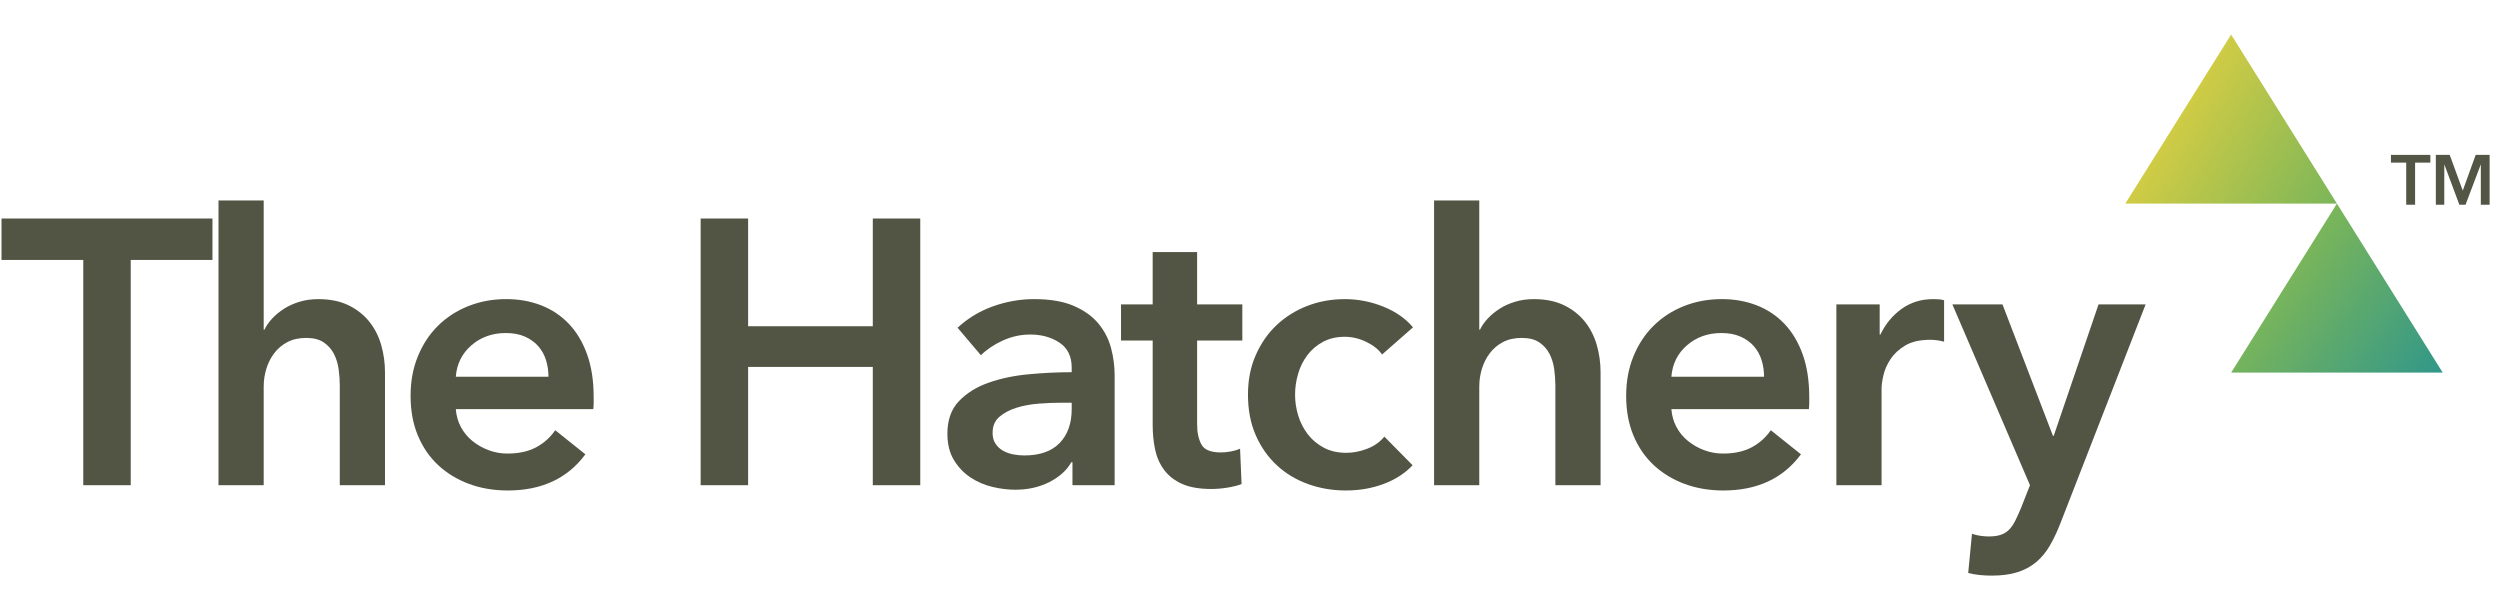 <?xml version="1.0" encoding="UTF-8"?>
<svg id="Layer_1" data-name="Layer 1" xmlns="http://www.w3.org/2000/svg" xmlns:xlink="http://www.w3.org/1999/xlink" viewBox="0 0 3581.03 862.37">
  <defs>
    <style>
      .cls-1 {
        fill: #525544;
      }

      .cls-2 {
        fill: url(#linear-gradient-2);
      }

      .cls-3 {
        fill: url(#linear-gradient);
      }

      .cls-4 {
        fill: #535545;
      }
    </style>
    <linearGradient id="linear-gradient" x1="3260.58" y1="404.75" x2="3472.02" y2="556.1" gradientUnits="userSpaceOnUse">
      <stop offset="0" stop-color="#7cb659"/>
      <stop offset="1" stop-color="#339888"/>
    </linearGradient>
    <linearGradient id="linear-gradient-2" x1="3113.64" y1="166.67" x2="3336.21" y2="300.21" gradientUnits="userSpaceOnUse">
      <stop offset="0" stop-color="#d2cc44"/>
      <stop offset="1" stop-color="#7cb659"/>
    </linearGradient>
  </defs>
  <g>
    <polygon class="cls-3" points="3347.46 291.62 3195.9 533.76 3499.01 533.76 3347.46 291.62"/>
    <polygon class="cls-2" points="3195.9 49.49 3044.34 291.62 3347.46 291.62 3195.9 49.49"/>
  </g>
  <g>
    <path class="cls-1" d="M119.25,372.35H2.16v-59.35h302.17v59.35h-117.09v322.67h-67.99v-322.67Z"/>
    <path class="cls-1" d="M455.95,428.47c16.9,0,31.38,2.97,43.44,8.9,12.05,5.94,21.94,13.76,29.68,23.47,7.73,9.71,13.4,20.87,17,33.45,3.59,12.6,5.4,25.55,5.4,38.85v161.87h-64.75v-142.45c0-7.55-.54-15.38-1.62-23.47s-3.33-15.46-6.74-22.12c-3.42-6.65-8.28-12.14-14.57-16.46-6.3-4.32-14.66-6.47-25.09-6.47s-19.42,1.98-26.98,5.94c-7.55,3.96-13.85,9.27-18.88,15.92-5.04,6.66-8.82,14.12-11.33,22.39-2.52,8.28-3.78,16.73-3.78,25.36v141.37h-64.75v-407.92h64.75v185.08h1.08c2.51-5.4,6.21-10.7,11.06-15.92,4.86-5.21,10.52-9.89,17-14.03,6.48-4.13,13.84-7.46,22.12-9.98,8.27-2.51,17.27-3.78,26.98-3.78Z"/>
    <path class="cls-1" d="M850.38,568.76v8.63c0,2.88-.19,5.76-.54,8.63h-196.95c.72,9.36,3.14,17.9,7.28,25.63,4.13,7.74,9.62,14.39,16.46,19.96,6.83,5.58,14.57,9.98,23.2,13.22,8.63,3.24,17.62,4.86,26.98,4.86,16.19,0,29.85-2.97,41.01-8.9,11.15-5.94,20.32-14.11,27.52-24.55l43.17,34.53c-25.55,34.53-62.59,51.8-111.15,51.8-20.15,0-38.67-3.15-55.58-9.44-16.91-6.29-31.57-15.19-43.98-26.71-12.41-11.51-22.12-25.63-29.14-42.36s-10.52-35.7-10.52-56.93,3.51-39.84,10.52-56.93c7.01-17.08,16.63-31.65,28.87-43.71,12.22-12.05,26.71-21.4,43.44-28.06,16.73-6.65,34.8-9.98,54.23-9.98,17.98,0,34.62,2.97,49.91,8.9,15.29,5.94,28.5,14.75,39.66,26.44,11.15,11.69,19.87,26.26,26.17,43.71,6.29,17.45,9.44,37.86,9.44,61.24ZM785.63,539.62c0-8.27-1.17-16.19-3.51-23.74-2.34-7.55-6.03-14.21-11.06-19.96-5.04-5.75-11.42-10.34-19.16-13.76-7.74-3.41-16.82-5.13-27.25-5.13-19.42,0-35.88,5.85-49.37,17.54-13.49,11.69-20.96,26.71-22.39,45.06h132.74Z"/>
    <path class="cls-1" d="M1003.62,313h67.99v154.32h178.6v-154.32h67.99v382.02h-67.99v-169.43h-178.6v169.43h-67.99v-382.02Z"/>
    <path class="cls-1" d="M1536.18,662.1h-1.62c-6.47,11.52-16.91,20.96-31.29,28.33-14.39,7.37-30.76,11.06-49.1,11.06-10.44,0-21.31-1.35-32.64-4.05-11.33-2.7-21.77-7.19-31.29-13.49-9.54-6.29-17.45-14.57-23.74-24.82-6.3-10.25-9.44-22.93-9.44-38.04,0-19.42,5.48-34.89,16.46-46.4,10.97-11.51,25.09-20.32,42.36-26.44,17.27-6.11,36.42-10.16,57.46-12.14,21.04-1.97,41.63-2.97,61.78-2.97v-6.48c0-16.19-5.85-28.14-17.54-35.88-11.69-7.73-25.63-11.6-41.82-11.6-13.67,0-26.8,2.88-39.39,8.63-12.6,5.76-23.02,12.77-31.3,21.04l-33.45-39.39c14.75-13.67,31.74-23.92,50.99-30.76,19.24-6.83,38.76-10.25,58.54-10.25,23.02,0,41.99,3.24,56.93,9.71,14.92,6.47,26.71,14.93,35.34,25.36,8.63,10.44,14.65,22.12,18.08,35.07,3.42,12.95,5.13,25.9,5.13,38.85v157.56h-60.43v-32.91ZM1535.1,576.85h-14.57c-10.44,0-21.41.46-32.92,1.35-11.52.9-22.12,2.88-31.83,5.94-9.71,3.06-17.81,7.38-24.28,12.95-6.47,5.58-9.71,13.22-9.71,22.93,0,6.12,1.35,11.25,4.05,15.38,2.7,4.14,6.21,7.47,10.52,9.98,4.32,2.52,9.17,4.32,14.57,5.4,5.4,1.08,10.79,1.62,16.19,1.62,22.3,0,39.2-5.94,50.72-17.81,11.51-11.87,17.27-28.06,17.27-48.56v-9.17Z"/>
    <path class="cls-1" d="M1605.78,487.82v-51.8h45.32v-75h63.67v75h64.75v51.8h-64.75v120.33c0,11.52,2.07,21.04,6.21,28.6,4.13,7.55,13.4,11.33,27.79,11.33,4.32,0,8.99-.45,14.03-1.35,5.03-.89,9.53-2.24,13.49-4.05l2.16,50.72c-5.76,2.16-12.6,3.86-20.5,5.13-7.92,1.26-15.47,1.89-22.66,1.89-17.27,0-31.3-2.43-42.09-7.28-10.79-4.86-19.34-11.51-25.63-19.96-6.3-8.45-10.61-18.16-12.95-29.14-2.34-10.97-3.51-22.75-3.51-35.34v-120.87h-45.32Z"/>
    <path class="cls-1" d="M1979.71,507.78c-5.04-7.19-12.6-13.22-22.66-18.08-10.08-4.86-20.33-7.28-30.76-7.28-11.87,0-22.31,2.43-31.29,7.28-9,4.86-16.46,11.25-22.39,19.15-5.94,7.92-10.34,16.82-13.22,26.71-2.88,9.9-4.32,19.88-4.32,29.95s1.53,20.06,4.59,29.95c3.05,9.9,7.64,18.8,13.76,26.71,6.11,7.92,13.76,14.3,22.93,19.16,9.17,4.86,19.87,7.28,32.11,7.28,10.07,0,20.14-1.97,30.22-5.94,10.07-3.95,18.16-9.71,24.28-17.27l40.47,41.01c-10.79,11.52-24.55,20.42-41.28,26.71-16.73,6.29-34.8,9.44-54.23,9.44s-37.15-3.06-54.23-9.17c-17.09-6.11-32.02-15.11-44.79-26.98-12.77-11.87-22.85-26.25-30.22-43.17-7.38-16.9-11.06-36.15-11.06-57.73s3.68-39.74,11.06-56.66c7.37-16.9,17.35-31.3,29.95-43.17,12.59-11.87,27.25-21.04,43.98-27.52,16.73-6.48,34.62-9.71,53.69-9.71s37.5,3.6,55.31,10.79c17.81,7.2,31.92,17.09,42.36,29.68l-44.25,38.85Z"/>
    <path class="cls-1" d="M2197.16,428.47c16.9,0,31.38,2.97,43.44,8.9,12.05,5.94,21.94,13.76,29.68,23.47,7.73,9.71,13.4,20.87,17,33.45,3.59,12.6,5.4,25.55,5.4,38.85v161.87h-64.75v-142.45c0-7.55-.54-15.38-1.62-23.47s-3.33-15.46-6.74-22.12c-3.42-6.65-8.28-12.14-14.57-16.46-6.3-4.32-14.66-6.47-25.09-6.47s-19.42,1.98-26.98,5.94c-7.55,3.96-13.85,9.27-18.88,15.92-5.04,6.66-8.82,14.12-11.33,22.39-2.52,8.28-3.78,16.73-3.78,25.36v141.37h-64.75v-407.92h64.75v185.08h1.08c2.51-5.4,6.21-10.7,11.06-15.92,4.86-5.21,10.52-9.89,17-14.03,6.48-4.13,13.84-7.46,22.12-9.98,8.27-2.51,17.27-3.78,26.98-3.78Z"/>
    <path class="cls-1" d="M2591.59,568.76v8.63c0,2.88-.19,5.76-.54,8.63h-196.95c.72,9.36,3.14,17.9,7.28,25.63,4.13,7.74,9.62,14.39,16.46,19.96,6.83,5.58,14.57,9.98,23.2,13.22,8.63,3.24,17.62,4.86,26.98,4.86,16.19,0,29.85-2.97,41.01-8.9,11.15-5.94,20.32-14.11,27.52-24.55l43.17,34.53c-25.55,34.53-62.59,51.8-111.15,51.8-20.15,0-38.67-3.15-55.58-9.44-16.91-6.29-31.57-15.19-43.98-26.71-12.41-11.51-22.12-25.63-29.14-42.36s-10.52-35.7-10.52-56.93,3.51-39.84,10.52-56.93c7.01-17.08,16.63-31.65,28.87-43.71,12.22-12.05,26.71-21.4,43.44-28.06,16.73-6.65,34.8-9.98,54.23-9.98,17.98,0,34.62,2.97,49.91,8.9,15.29,5.94,28.5,14.75,39.66,26.44,11.15,11.69,19.87,26.26,26.17,43.71,6.29,17.45,9.44,37.86,9.44,61.24ZM2526.84,539.62c0-8.27-1.17-16.19-3.51-23.74-2.34-7.55-6.03-14.21-11.06-19.96-5.04-5.75-11.42-10.34-19.16-13.76-7.74-3.41-16.82-5.13-27.25-5.13-19.42,0-35.88,5.85-49.37,17.54-13.49,11.69-20.96,26.71-22.39,45.06h132.74Z"/>
    <path class="cls-1" d="M2630.43,436.02h62.05v43.17h1.08c7.19-15.11,17.27-27.33,30.22-36.69,12.95-9.35,28.06-14.03,45.32-14.03,2.51,0,5.21.09,8.09.27,2.88.19,5.4.63,7.55,1.35v59.35c-4.32-1.08-8.01-1.8-11.06-2.16-3.06-.35-6.03-.54-8.9-.54-14.75,0-26.62,2.7-35.61,8.09-9,5.4-16.01,11.87-21.04,19.42-5.04,7.55-8.46,15.29-10.25,23.2-1.8,7.92-2.7,14.21-2.7,18.89v138.67h-64.75v-259Z"/>
    <path class="cls-1" d="M2796.62,436.02h71.76l72.3,188.31h1.08l64.21-188.31h67.45l-122.48,314.58c-4.68,11.87-9.71,22.39-15.11,31.57-5.4,9.17-11.87,16.9-19.42,23.2-7.55,6.29-16.46,11.06-26.71,14.3-10.25,3.24-22.58,4.86-36.96,4.86-5.4,0-10.88-.27-16.46-.81-5.58-.54-11.25-1.53-17-2.97l5.4-56.12c4.32,1.43,8.54,2.43,12.68,2.97,4.13.54,8,.81,11.6.81,6.83,0,12.59-.81,17.27-2.43,4.67-1.62,8.63-4.14,11.87-7.55,3.24-3.42,6.11-7.65,8.63-12.68,2.51-5.04,5.21-10.98,8.09-17.81l12.95-32.91-111.15-259Z"/>
  </g>
  <g>
    <path class="cls-4" d="M3446.69,232.95h-21.88v-11.09h56.47v11.09h-21.88v60.3h-12.71v-60.3Z"/>
    <path class="cls-4" d="M3489.14,221.86h19.86l18.55,50.72h.3l18.35-50.72h19.96v71.39h-12.6v-57.37h-.2l-21.68,57.37h-8.87l-21.38-57.37h-.2v57.37h-12.1v-71.39Z"/>
  </g>
</svg>